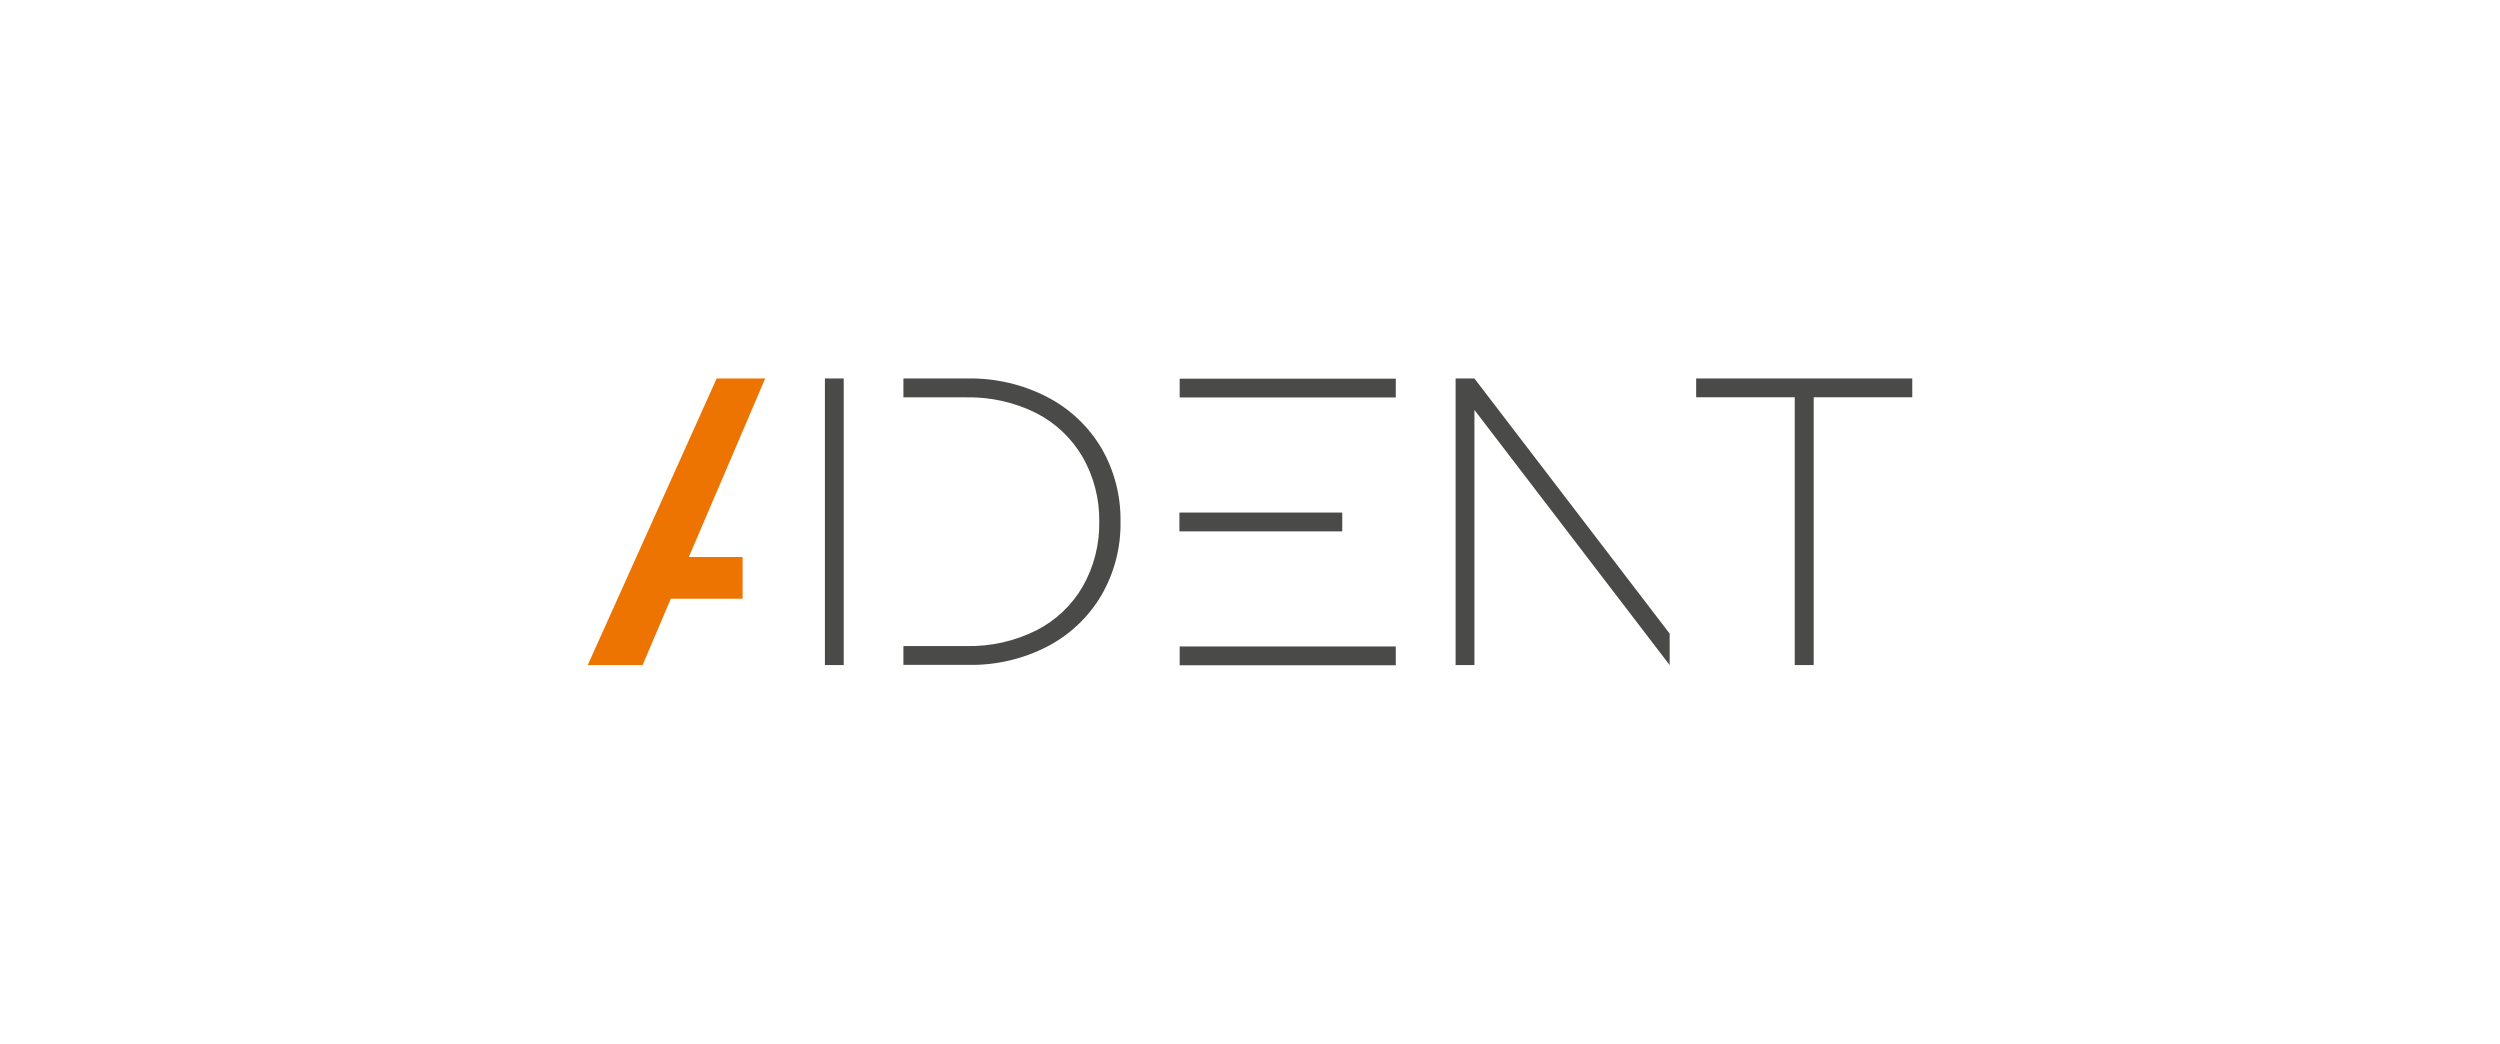 <?xml version="1.0" encoding="UTF-8" standalone="no"?>
<!DOCTYPE svg PUBLIC "-//W3C//DTD SVG 1.1//EN" "http://www.w3.org/Graphics/SVG/1.1/DTD/svg11.dtd">
<svg width="100%" height="100%" viewBox="0 0 400 167" version="1.1" xmlns="http://www.w3.org/2000/svg" xmlns:xlink="http://www.w3.org/1999/xlink" xml:space="preserve" xmlns:serif="http://www.serif.com/" style="fill-rule:evenodd;clip-rule:evenodd;stroke-linejoin:round;stroke-miterlimit:2;">
    <rect x="0" y="0" width="400" height="167" style="fill:white;fill-rule:nonzero;"/>
    <g transform="matrix(1.06,0,0,1.06,200,83.5)">
        <g transform="matrix(1,0,0,1,-99.965,-21.645)">
            <clipPath id="_clip1">
                <rect x="0" y="0" width="199.93" height="43.29"/>
            </clipPath>
            <g clip-path="url(#_clip1)">
                <g id="Ebene_2">
                    <g id="aident_weißer_Hintergrund">
                        <path id="Shape" d="M0,43.26L8.28,43.26L12.54,33.25L23.38,33.25L23.38,26.95L15.26,26.95L26.79,0L19.46,0L0,43.26Z" style="fill:rgb(238,116,2);fill-rule:nonzero;"/>
                        <rect id="Shape-2" x="35.8" y="0" width="2.84" height="43.26" style="fill:rgb(74,74,73);fill-rule:nonzero;"/>
                        <path id="Shape-3" d="M182.19,2.84L167.31,2.84L167.31,0L199.93,0L199.93,2.84L185.05,2.84L185.05,43.26L182.19,43.26L182.19,2.84Z" style="fill:rgb(74,74,73);fill-rule:nonzero;"/>
                        <path id="Shape-4" d="M69.34,2.79C65.648,0.889 61.542,-0.069 57.39,0L47.65,0L47.65,2.85L57.14,2.85C60.804,2.777 64.431,3.594 67.71,5.23C70.63,6.728 73.06,9.033 74.71,11.87C76.396,14.832 77.259,18.192 77.21,21.6C77.272,25.015 76.419,28.386 74.74,31.36C73.099,34.206 70.667,36.517 67.74,38.01C64.463,39.651 60.834,40.468 57.17,40.39L47.65,40.39L47.65,43.23L57.39,43.23C61.559,43.319 65.685,42.363 69.39,40.45C72.766,38.694 75.584,36.026 77.52,32.75C79.485,29.367 80.488,25.511 80.42,21.6C80.48,17.699 79.478,13.855 77.52,10.48C75.564,7.204 72.73,4.54 69.34,2.79Z" style="fill:rgb(74,74,73);fill-rule:nonzero;"/>
                        <g id="Group">
                            <rect id="Rectangle-path" x="89.35" y="40.45" width="32.62" height="2.84" style="fill:rgb(74,74,73);"/>
                            <rect id="Rectangle-path-2" x="89.31" y="20.24" width="24.58" height="2.84" style="fill:rgb(74,74,73);"/>
                            <rect id="Rectangle-path-3" x="89.35" y="0.03" width="32.62" height="2.84" style="fill:rgb(74,74,73);"/>
                        </g>
                        <path id="Shape-5" d="M133.84,0L131,0L131,43.26L133.84,43.26L133.84,4.75L163.31,43.26L163.31,38.51L133.84,0Z" style="fill:rgb(74,74,73);fill-rule:nonzero;"/>
                    </g>
                </g>
            </g>
        </g>
    </g>
</svg>
